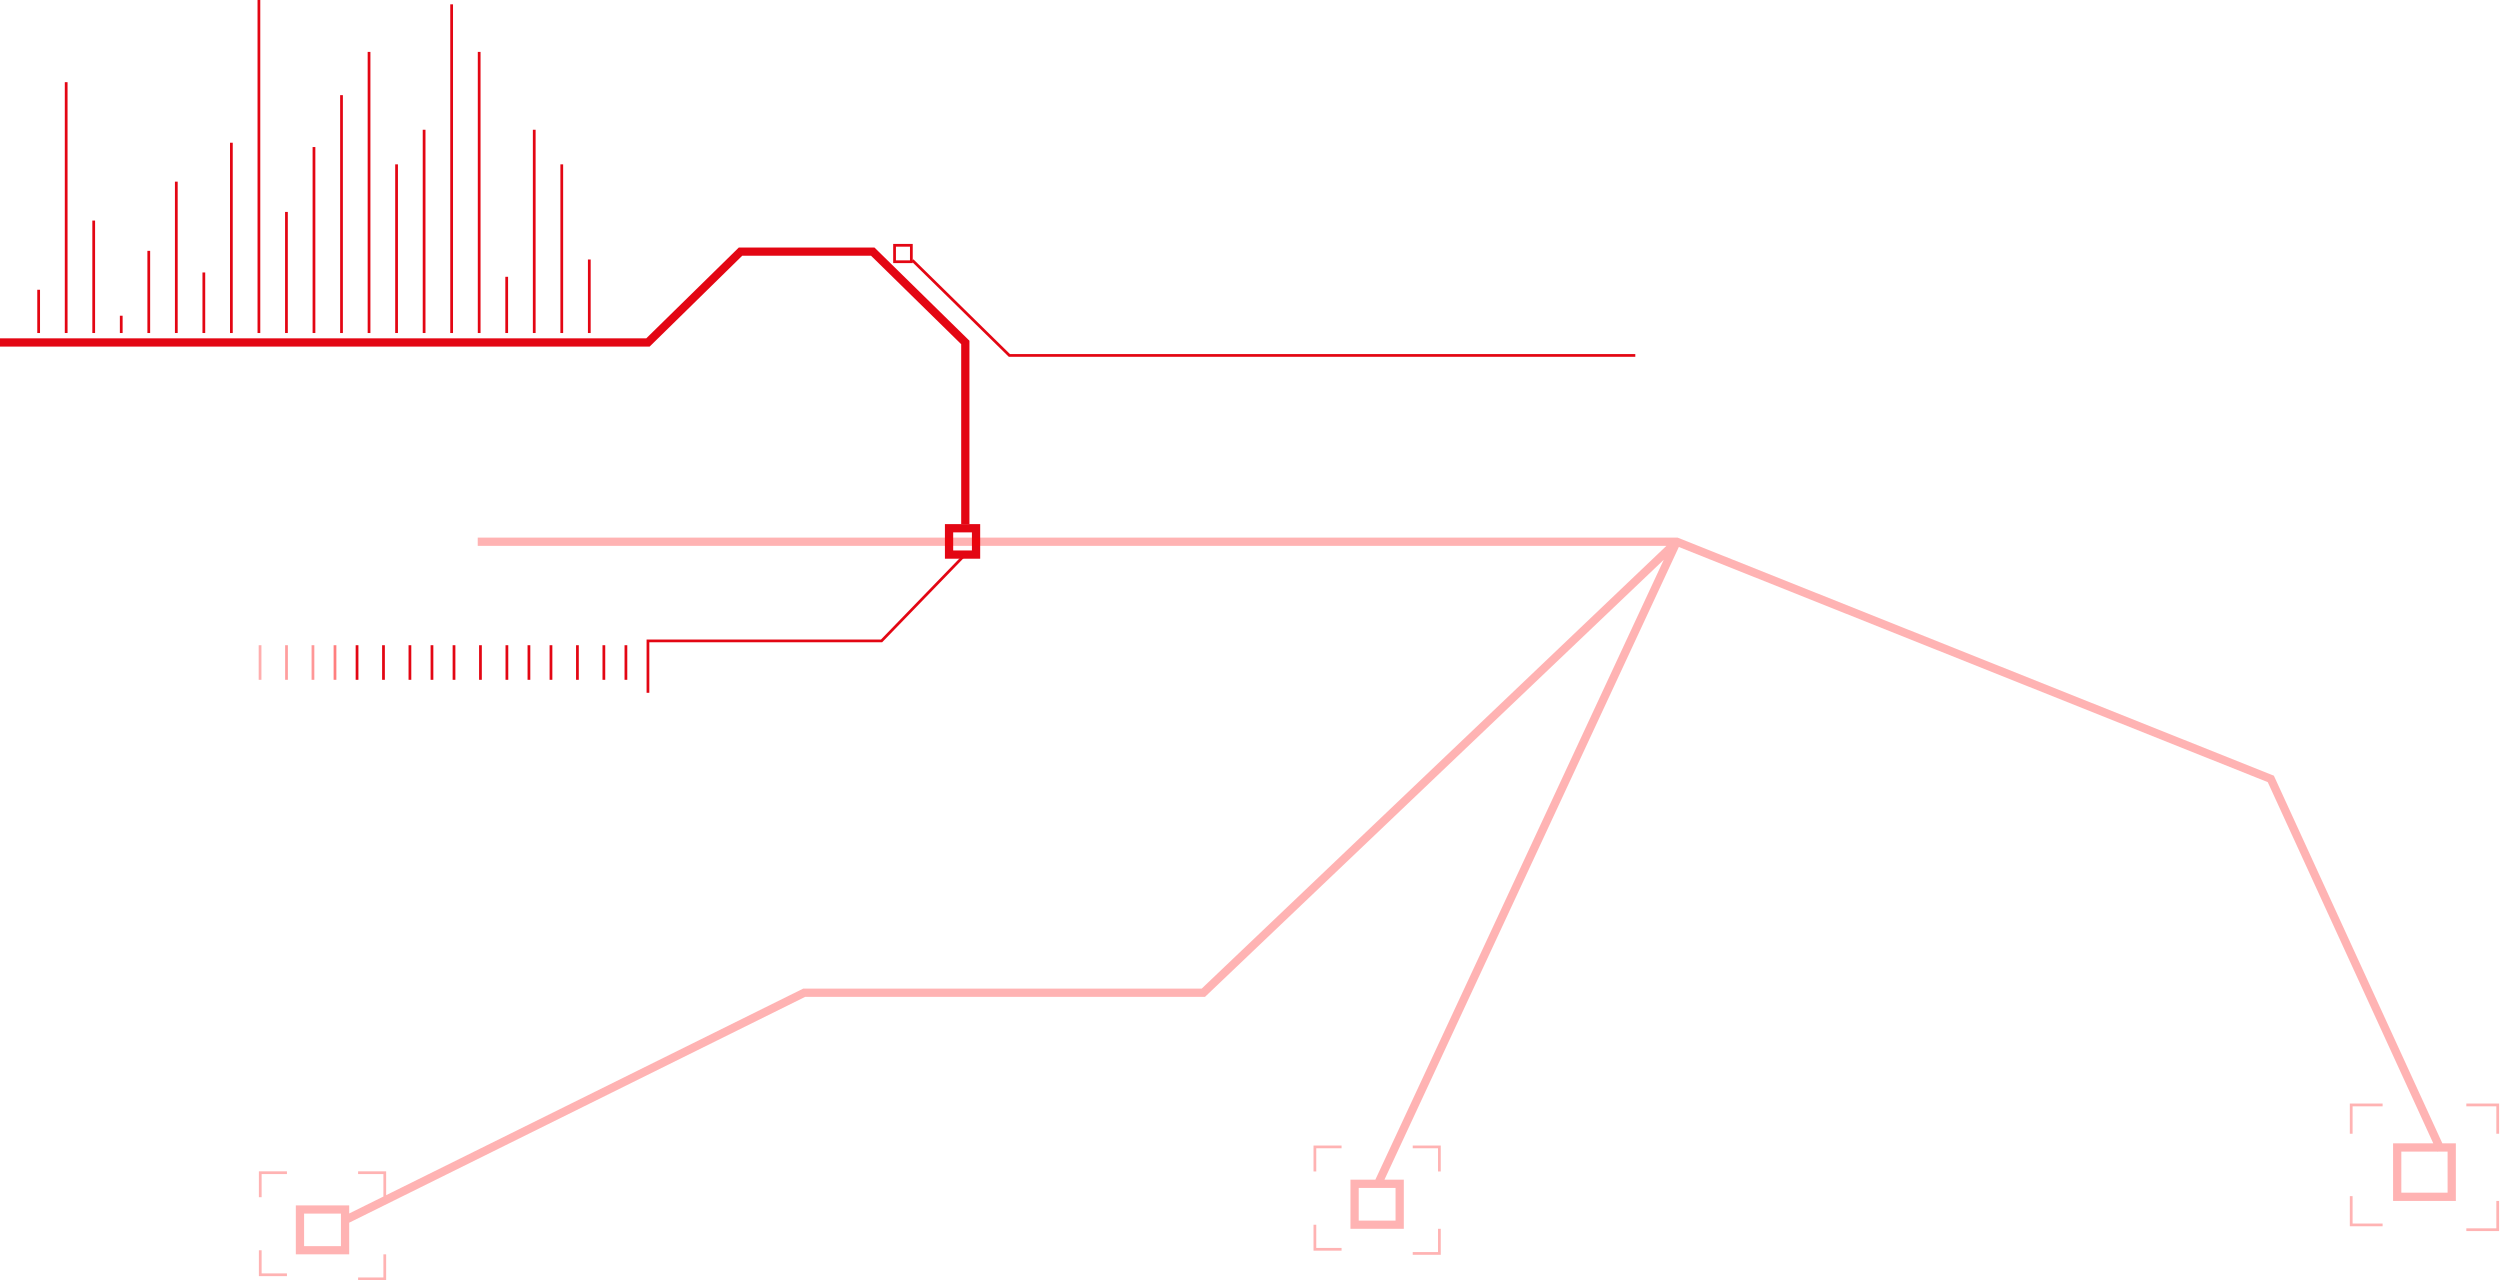 <svg width="908" height="465" viewBox="0 0 908 465" fill="none" xmlns="http://www.w3.org/2000/svg">
<path d="M350.602 201.353L320.185 232.769H235.336V251.619M331.391 94.537L366.611 129.095H593.941" stroke="#E30613"/>
<path d="M227.332 234.34V246.906" stroke="#E30613"/>
<path d="M219.324 234.34V246.906" stroke="#E30613"/>
<path d="M209.719 234.34V246.906" stroke="#E30613"/>
<path d="M200.113 234.34V246.906" stroke="#E30613"/>
<path d="M192.109 234.34V246.906" stroke="#E30613"/>
<path d="M184.105 234.34V246.906" stroke="#E30613"/>
<path d="M174.5 234.34V246.906" stroke="#E30613"/>
<path d="M164.895 234.34V246.906" stroke="#E30613"/>
<path d="M156.891 234.34V246.906" stroke="#E30613"/>
<path d="M148.883 234.34V246.906" stroke="#E30613"/>
<path d="M139.281 234.34V246.906" stroke="#E30613"/>
<path d="M129.676 234.34V246.906" stroke="#E30613"/>
<path d="M121.668 234.34V246.906" stroke="#FF0000" stroke-opacity="0.5"/>
<path d="M113.664 234.34V246.906" stroke="#FF0000" stroke-opacity="0.41"/>
<path d="M104.059 234.34V246.906" stroke="#FF0000" stroke-opacity="0.38"/>
<path d="M94.453 234.34V246.906" stroke="#FF0000" stroke-opacity="0.32"/>
<path d="M0 124.382H235.335L268.954 91.394H316.982L350.601 124.382V190.356" stroke="#E30613" stroke-width="3"/>
<path d="M14.035 105.244V120.952" stroke="#E30613"/>
<path d="M24.035 29.846V120.953" stroke="#E30613"/>
<path d="M34.035 80.111V120.953" stroke="#E30613"/>
<path d="M44.035 114.67V120.953" stroke="#E30613"/>
<path d="M54.035 91.107V120.953" stroke="#E30613"/>
<path d="M64.035 65.975V120.953" stroke="#E30613"/>
<path d="M74.035 98.961V120.952" stroke="#E30613"/>
<path d="M84.035 51.838V120.954" stroke="#E30613"/>
<path d="M94.035 0V120.953" stroke="#E30613"/>
<path d="M104.035 76.971V120.954" stroke="#E30613"/>
<path d="M114.035 53.408V120.953" stroke="#E30613"/>
<path d="M124.035 34.559V120.954" stroke="#E30613"/>
<path d="M134.035 18.85V120.953" stroke="#E30613"/>
<path d="M144.035 59.691V120.953" stroke="#E30613"/>
<path d="M154.035 47.125V120.953" stroke="#E30613"/>
<path d="M164.035 1.57V120.953" stroke="#E30613"/>
<path d="M174.035 18.85V120.953" stroke="#E30613"/>
<path d="M184.035 100.533V120.954" stroke="#E30613"/>
<path d="M194.035 47.125V120.953" stroke="#E30613"/>
<path d="M204.035 59.691V120.953" stroke="#E30613"/>
<path d="M214.035 94.25V120.954" stroke="#E30613"/>
<rect x="344.695" y="191.857" width="9.807" height="9.567" stroke="#E30613" stroke-width="3"/>
<rect x="324.902" y="89.094" width="6.1" height="5.966" stroke="#E30613"/>
<path opacity="0.75" d="M140.248 464.981H130.059V463.981H139.248V455.585H140.248V464.981ZM95.027 462.496H104.217V463.496H94.027V454.1H95.027V462.496ZM523.288 455.74H513.099V454.74H522.288V446.312H523.288V455.74ZM609.55 195.357L825.312 281.505L825.87 281.728L826.12 282.273L887.062 415.254H891.966V436.169H869.162V415.254H883.764L823.642 284.067L609.755 198.668L502.838 428.457H509.866V446.312H490.486V428.457H499.529L604.29 203.302L438.093 361.645L437.658 362.059H292.437L126.826 444.084V455.584H107.446V437.792H126.826V440.735L139.248 434.582V426.432H130.059V425.432H140.248V434.087L291.421 359.214L291.735 359.059H436.456L605.245 198.25H173.512V195.25H609.282L609.55 195.357ZM478.067 453.251H487.257V454.251H477.067V444.823H478.067V453.251ZM110.446 452.584H123.826V440.792H110.446V452.584ZM907.671 447.128H895.77V446.128H906.671V436.171H907.671V447.128ZM854.46 444.386H865.361V445.386H853.46V434.429H854.46V444.386ZM493.486 443.312H506.866V431.457H493.486V443.312ZM104.217 426.432H95.027V434.828H94.027V425.432H104.217V426.432ZM872.162 433.169H888.966V418.254H885.394L885.183 418.351L885.139 418.254H872.162V433.169ZM487.257 417.053H478.067V425.48H477.067V416.053H487.257V417.053ZM523.288 425.48H522.288V417.053H513.099V416.053H523.288V425.48ZM865.361 401.813H854.46V411.771H853.46V400.813H865.361V401.813ZM907.671 411.771H906.671V401.813H895.77V400.813H907.671V411.771Z" fill="#FF0000" fill-opacity="0.4"/>
</svg>
